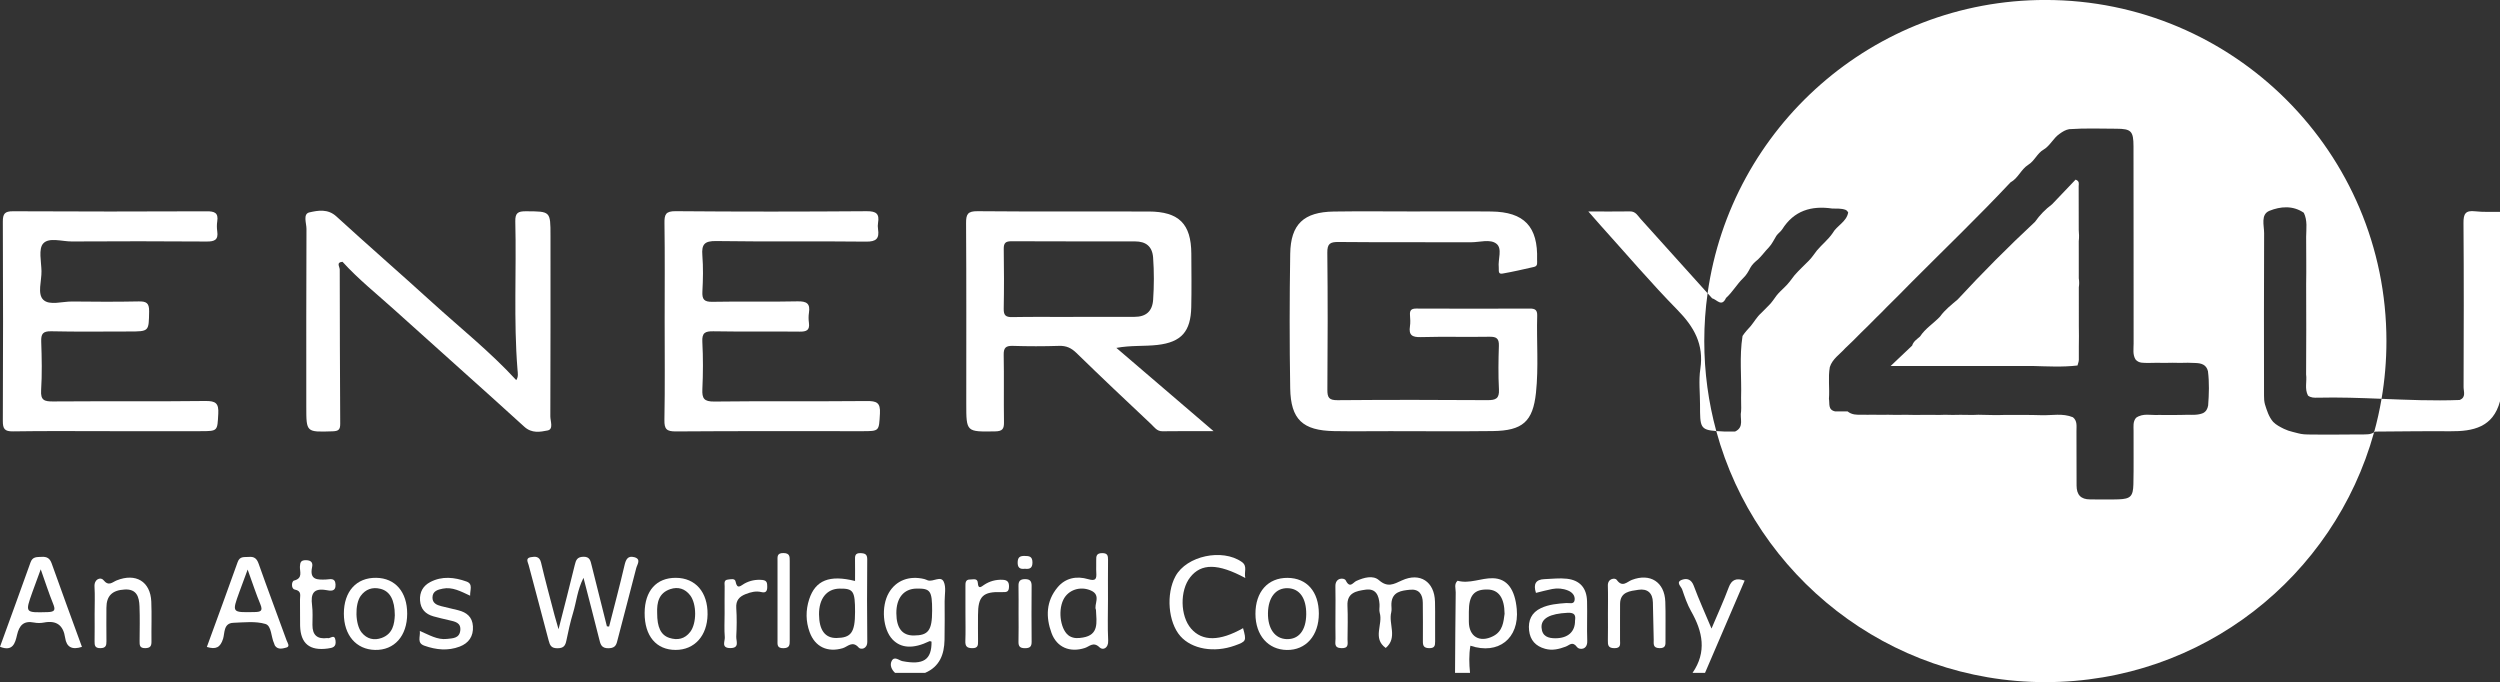 <?xml version="1.0" encoding="UTF-8"?>
<svg id="Ebene_2" data-name="Ebene 2" xmlns="http://www.w3.org/2000/svg" viewBox="0 0 3067.45 837">
  <rect x="0" y="0" width="3067.45" height="837" fill="#333333" stroke="none"/>
  <defs>
    <style>
      .cls-1 {
        fill: #fff;
      }
    </style>
  </defs>
  <g id="Ebene_1-2" data-name="Ebene 1">
    <g>
      <path class="cls-1" d="M2121.05,720.87c-6.12,16.46-13.49,32.46-21.06,50.35-7.92-18.86-15.47-35.48-21.81-52.55-2.85-7.66-8.07-9.45-14.09-7.41-8.64,2.93-1.4,8.21-.12,11.94,3.11,9.08,6.21,18.38,10.93,26.67,14.32,25.12,19.54,50.06,1.79,75.75h15.34c16.16-37.62,32.31-75.24,48.63-113.25-10.2-3.42-15.95-1.37-19.62,8.5Z"/>
      <path class="cls-1" d="M1886.11,387.27c.19-6.82-2.49-8.68-8.91-8.66-46.51,.18-93.02,.19-139.53-.01-6.18-.03-8.07,2.28-7.64,8.02,.34,4.56,.64,9.25-.05,13.73-1.67,10.88,2.7,13.57,13.34,13.27,28.09-.78,56.22,.04,84.32-.44,8.61-.15,11.75,2.27,11.46,11.12-.58,17.81-.86,35.69,.08,53.48,.6,11.33-3.95,13.26-14.1,13.19-61.33-.42-122.67-.47-184,.05-10.36,.09-12.49-3.16-12.42-12.8,.43-56.04,.54-112.09-.07-168.13-.12-11.13,3.39-13.27,13.77-13.17,54.17,.52,108.35,.13,162.53,.34,10.63,.04,23.63-4.32,31.28,1.87,7.49,6.06,1.59,19.16,2.78,29.08,.38,3.14-1.32,8.49,4.44,7.5,13.05-2.26,25.97-5.28,38.9-8.21,4.94-1.12,3.57-5.46,3.68-8.8,1.3-40.57-15.72-58.72-56.23-59.18-32.2-.36-64.4-.07-96.6-.07-32.2,0-64.41-.39-96.6,.11-36.89,.58-52.9,15.47-53.47,51.86-.87,55-.93,110.03-.01,165.03,.64,38.3,15.37,51.85,53.83,52.51,22.99,.39,46,.07,69,.07,41.91,0,83.83,.39,125.73-.12,36.59-.44,49.23-11.65,52.99-46.98,3.34-31.46,.6-63.11,1.5-94.67Z"/>
      <path class="cls-1" d="M267.82,507.7c.7-12.85-3.06-15.83-15.77-15.69-62.31,.73-124.63,.09-186.94,.56-10.63,.08-15.44-1.36-14.66-13.72,1.24-19.78,.82-39.71,.13-59.54-.33-9.61,1.91-13.09,12.38-12.84,31.65,.74,63.33,.27,95,.27,25.2,0,24.57-.01,25.02-24.64,.19-10.65-3.69-12.45-13.15-12.25-27.06,.57-54.14,.41-81.21,.1-12.16-.14-27.95,5.18-35.5-2.14-7.52-7.3-1.97-23.1-2.21-35.16-.23-11.6-3.88-27.16,2.06-33.83,7.1-7.98,23.08-2.47,35.17-2.54,55.16-.31,110.33-.35,165.49,.07,9.7,.07,14.46-2.07,12.93-12.52-.58-3.99-.61-8.21,0-12.19,1.66-10.63-3.4-12.42-12.94-12.38-79.17,.34-158.34,.39-237.51-.05-10.28-.06-12.67,3.01-12.63,12.84,.37,81.46,.37,162.93,0,244.39-.04,9.71,2.14,13,12.49,12.84,39.83-.63,79.68-.25,119.52-.25,36.78,0,73.55,0,110.33,0,21.71,0,20.83-.05,21.99-21.34Z"/>
      <path class="cls-1" d="M671.91,528.17c7.53-1.48,3.32-11.36,3.34-17.3,.29-73.86,.19-147.72,.19-221.58,0-30.29,0-29.9-30.14-30.06-9.62-.05-13.3,1.91-13.04,12.46,1.49,60.56-2.15,121.19,2.69,181.71,.34,4.26,1.37,8.79-1.53,13.01-32.19-34.97-68.9-64.17-103.49-95.65-38.83-35.33-78.48-69.77-117.21-105.21-10.52-9.63-22.64-7.3-33.05-4.97-8.3,1.86-3.61,13.31-3.64,20.28-.35,72.84-.22,145.68-.22,218.52,0,31.12,0,30.89,31.99,29.85,6.99-.23,9.69-1.53,9.64-9.19-.44-63.16-.45-126.31-.59-189.47-.19-3.59-4.66-8.74,3.41-9.34,19.58,21.55,42.36,39.68,63.89,59.13,52.96,47.85,106.4,95.16,159.16,143.23,9.26,8.44,19.56,6.37,28.61,4.59Z"/>
      <path class="cls-1" d="M1063.35,492.07c-62.32,.6-124.65-.13-186.96,.62-12.56,.15-15.13-3.77-14.6-15.19,.9-19.31,.99-38.73-.04-58.03-.6-11.27,3.45-13.17,13.7-12.98,35.24,.64,70.5,.01,105.74,.42,8.28,.09,12.56-1.65,11.35-10.77-.53-4-.63-8.22,.01-12.19,1.86-11.57-2.72-14.47-14.18-14.2-34.72,.82-69.48-.14-104.2,.56-10.4,.21-12.84-3.1-12.33-12.76,.78-14.73,1.11-29.6-.06-44.27-1.08-13.5,2.61-17.74,17.01-17.52,61.29,.91,122.6,0,183.9,.71,12.55,.15,16.4-3.82,14.65-15.35-.38-2.49-.41-5.14,0-7.62,1.89-11.17-2.11-14.44-13.85-14.35-78.16,.59-156.32,.64-234.47-.03-12.34-.11-13.87,4.1-13.72,14.69,.58,39.71,.23,79.44,.23,119.16s.47,81.49-.3,122.21c-.21,11.41,2.66,14.25,14.17,14.17,76.11-.57,152.23-.3,228.35-.3,21.64,0,20.65-.06,21.93-21.63,.81-13.61-4.26-15.46-16.31-15.34Z"/>
      <path class="cls-1" d="M778.12,683.62c-7.72-2.01-10.17,2.68-11.83,9.84-5.85,25.2-12.55,50.21-18.93,75.29-.9-.09-1.81-.17-2.71-.26-6.25-25-12.47-50.01-18.79-74.99-1.35-5.35-2.07-10.68-10.29-10.37-7.58,.29-8.93,4.21-10.39,10.28-6.02,25.06-12.57,49.98-19.87,78.66-2.34-8.16-3.67-12.47-4.81-16.83-5.63-21.62-11.54-43.17-16.63-64.91-1.9-8.12-7.27-7.59-12.7-6.67-6.73,1.15-3.44,6.16-2.53,9.62,8.13,30.93,16.52,61.79,24.58,92.74,1.56,5.97,3.3,9.44,10.87,9.37,7.42-.07,9.53-3.04,10.83-9.33,2.35-11.43,4.83-22.89,8.21-34.05,4.13-13.62,5.29-28.23,12.82-43.02,6.79,26.39,13.11,50.44,19.11,74.56,1.65,6.64,2.47,12.16,12.04,11.84,8.78-.29,9.37-5.29,10.94-11.43,7.42-29.01,15.29-57.9,22.62-86.93,1.12-4.45,6.53-11.06-2.53-13.42Z"/>
      <path class="cls-1" d="M1760.7,738.21c-.59-24.48-18.33-36.32-40.61-26.04-10.24,4.72-17.48,8.99-28.19-.35-7.26-6.33-18.43-3.21-27.69,.97-4.05,1.83-7.88,9.78-13.04-.69-1.67-3.39-12.98-3.92-12.67,7.38,.31,11.19,.07,22.4,.07,33.6,0,10.18-.16,20.37,.07,30.54,.11,5.02-2.42,11.34,7.18,11.67,9.65,.33,7.53-5.78,7.57-10.97,.1-13.74,.53-27.51-.09-41.23-.72-16,11.01-17.9,21.99-19.54,13-1.95,16.6,7.03,17.36,17.8,.25,3.55-.73,7.36,.25,10.65,4.19,14.09-9.24,31.16,7.37,43.06,14.94-12.66,3.1-29.48,6.78-43.92,.85-3.35-.04-7.11,.17-10.66,.86-14.64,12.49-15.84,22.93-16.9,10.88-1.11,15.55,5.71,15.59,16.06,.07,15.78,.31,31.56,.11,47.33-.07,5.62,1.38,8.15,7.63,8.29,6.52,.15,7.47-2.74,7.39-8.18-.24-16.29,.23-32.59-.16-48.87Z"/>
      <path class="cls-1" d="M1527.96,709.19c-1.78-7.71,3.04-14.55-4.31-19.71-23.94-16.81-67.69-7.52-81.35,17.53-11.84,21.71-9,56.55,5.99,73.51,14.12,15.98,41.41,20.72,66.75,11.61,14.21-5.11,14.48-5.69,10.17-21.39-28.64,16.25-50.13,16.4-63.85,.46-13.32-15.49-13.86-46.48-1.09-62.83,13.5-17.29,33.98-17.32,67.69,.83Z"/>
      <path class="cls-1" d="M2043.3,738.29c-.91-24.19-18.52-35.36-41.03-26.77-5.95,2.27-11.59,9.87-18.63-.13-1.81-2.57-11.13-2.01-10.83,7.22,.38,11.69,.09,23.4,.09,35.11,0,10.69,.17,21.38-.07,32.06-.13,5.77,.38,9.45,7.94,9.52,8.55,.08,6.96-5.23,6.98-10.05,.06-14.76-.1-29.52,.05-44.27,.15-15,12.38-15.76,22.49-17.31,10.84-1.66,17.54,3.69,17.77,15.41,.29,15.25,.64,30.5,1.02,45.74,.12,4.83-1.44,10.21,6.94,10.45,8.04,.22,7.56-4.35,7.51-9.66-.13-15.77,.36-31.56-.23-47.32Z"/>
      <path class="cls-1" d="M185.64,738.22c-1.02-24.76-19.07-35.52-42.55-26.06-5.32,2.14-9.65,7.71-16.27-.5-3.11-3.86-11.43-1.46-10.86,8.11,.66,11.14,.15,22.34,.15,33.52,0,11.18,.14,22.35-.06,33.52-.09,5.19,.46,8.52,7.19,8.45,6.57-.07,7.45-3.23,7.38-8.52-.17-13.71-.1-27.43-.04-41.14,.07-14.55,7.14-21.4,22.28-22.28,15.04-.88,17.86,9.22,18.31,20.6,.55,14.2,.23,28.44,.12,42.66-.04,4.93-.07,8.78,6.94,8.68,6.31-.09,7.71-2.72,7.63-8.28-.22-16.25,.45-32.53-.22-48.76Z"/>
      <path class="cls-1" d="M562.3,748.77c-6.91-1.73-13.86-3.26-20.77-4.99-5.73-1.43-11.01-3.77-10.89-10.75,.14-8,6.79-9.61,12.71-10.79,11.7-2.32,21.78,3.25,33.49,8.67-.22-7.35,3.77-14.44-4.46-17.39-14.79-5.31-29.98-6.96-44.48,.65-8.71,4.57-13.24,12.28-12.52,22.63,.74,10.6,6.67,16.66,16.42,19.44,6.35,1.81,12.82,3.21,19.25,4.74,7.03,1.67,14.88,2.8,13.7,12.76-1.15,9.68-9.53,9.42-16.36,10.21-11.85,1.38-21.94-5.02-33.27-9.8,.8,7.43-3.89,14.75,5.6,18.11,14.38,5.1,28.95,6.58,43.35,1.08,11-4.21,16.94-12.53,16.21-24.86-.68-11.48-7.65-17.12-18-19.7Z"/>
      <path class="cls-1" d="M401.79,782.86c-12.49,1.69-18.5-3.62-18.43-16.02,.05-8.12,.55-16.34-.48-24.35-1.76-13.69,1.47-21.22,17.33-18.46,4.79,.83,12,2.6,11.48-7.05-.46-8.49-6.82-6.15-11.24-5.96-10.95,.45-20.93,.79-17.51-15.2,1.14-5.32-.98-8.34-7.31-8.49-6.3-.15-7.44,2.45-7.65,8.03-.23,6.17,3.87,14.17-7.19,16.97-3.23,.82-3.79,10.12,.83,11.02,9.04,1.76,6.33,7.63,6.46,12.51,.28,10.66-.15,21.34,.14,32,.6,21.9,11.81,30.8,33.69,27.89,6.37-.85,10.77-1.79,9.79-9.7-1.13-9.18-6.9-1.7-9.93-3.19Z"/>
      <path class="cls-1" d="M1230.26,711.38c-8.38-.36-15.95,1.64-22.97,6.33-2.84,1.89-7.05,6.01-7.49-2.35-.34-6.38-5.76-4.26-9.42-4.33-5.93-.12-5.84,4.2-5.81,8.45,.06,11.15,.02,22.3,.02,33.46,0,11.15,.3,22.32-.12,33.45-.24,6.48,1.78,8.86,8.55,8.89,6.91,.04,7.1-3.57,7.02-8.59-.16-10.64-.05-21.29-.05-31.93,0-23.15,5.94-29.14,29.48-28.26,5.66,.21,8.4-.15,8.56-6.6,.15-5.89-2.11-8.27-7.77-8.51Z"/>
      <path class="cls-1" d="M935.44,711.6c-7.9-.75-15.2,.66-22.02,4.43-4.55,2.52-8.88,7.82-10.9-2.54-.82-4.19-6.07-2.71-9.41-2.37-5.37,.55-3.93,5.08-3.98,8.31-.16,11.17-.06,22.34-.06,33.52,0,9.65-.57,19.35,.24,28.93,.4,4.75-4.81,13.13,6.52,13.29,12.09,.17,7.26-8.74,7.55-14.11,.63-11.65,.79-23.39,0-35.02-.62-9.31,3.69-14.04,11.59-17.12,6.26-2.44,12.51-4.1,19.27-2.44,5.55,1.36,7.19-1.36,7.15-6.5-.04-4.4-.16-7.82-5.96-8.37Z"/>
      <path class="cls-1" d="M961.3,678.59c-8.19-.14-7.31,4.61-7.3,9.72,.05,16.22,.02,32.43,.02,48.65s.03,32.43-.02,48.65c-.02,5.12-.87,9.85,7.31,9.71,7.73-.13,7.69-4.23,7.67-9.72-.1-32.43-.1-64.87,0-97.3,.02-5.5,.05-9.58-7.68-9.71Z"/>
      <path class="cls-1" d="M1265.77,718.84c.04-5.78-2.06-8.27-8.01-8.27-5.89,0-8.21,2.35-8.08,8.2,.24,11.18,.07,22.37,.07,33.55,0,11.69,.21,23.39-.09,35.08-.15,5.96,2.14,7.93,8.03,7.92,5.81-.01,8.16-1.83,8.1-7.84-.23-22.88-.19-45.76-.02-68.63Z"/>
      <path class="cls-1" d="M1257.07,682.12c-5.48-.05-8.19,1.45-8.41,7.55-.25,6.91,2.73,8.99,8.92,8.18,6.01,.72,9.31-.86,9.22-7.96-.1-7.4-4.16-7.71-9.73-7.77Z"/>
      <path class="cls-1" d="M1157.92,713.75c-3.63-7.73-12.92,.53-19.51-1.65-1.45-.48-2.81-1.26-4.29-1.62-18.62-4.51-34.75,1.76-43.52,16.86-9.75,16.79-7.5,44.87,4.61,57.37,10.56,10.91,25.59,11.55,45.22,2.04,.62-.3,1.69,.33,2.54,.52,.28,22.33-10.03,28.93-35.71,23.94-4.15-.81-9.86-6.71-13.2-.19-2.52,4.91-.26,10.57,4.17,14.6h36.81c17.91-7.65,23.52-22.64,23.88-40.46,.32-15.77,.18-31.56,.13-47.34-.03-8.12,2.04-17.34-1.12-24.07Zm-36.76,66c-14.13,.06-21.27-9.08-21.35-27.32-.09-18.8,9.08-29.99,24.75-30.25,17.05-.28,19.15,2.69,19.15,27.08s-4.7,30.41-22.55,30.48Z"/>
      <path class="cls-1" d="M1489.04,529.02c-41.8-35.81-80.54-68.99-119.28-102.17,17.78-3.29,34.25-1.79,50.34-3.61,29.6-3.36,40.89-16.62,41.55-46.34,.48-21.88,.2-43.78,.08-65.67-.21-36.61-15.2-51.62-52.43-51.72-69.97-.2-139.94,.27-209.9-.37-12.05-.11-14.12,3.71-14.05,14.64,.46,73.81,.24,147.63,.24,221.45,0,34.99,0,34.61,35.45,34.07,9.12-.14,10.95-3.21,10.82-11.43-.43-27.48,.18-54.98-.35-82.47-.17-8.76,2.63-11.27,11.21-11.01,18.88,.58,37.8,.61,56.68-.01,8.89-.3,15.04,2.53,21.39,8.73,30.27,29.51,61,58.55,91.82,87.49,3.82,3.59,6.88,8.66,13.7,8.55,19.73-.33,39.46-.12,62.73-.12Zm-172.12-140.25s0,.08,0,.13c-25.01,0-50.03-.29-75.03,.17-8,.15-10.5-2.27-10.35-10.29,.47-24.42,.41-48.85,.03-73.27-.12-7.32,2.22-9.54,9.55-9.5,50.53,.28,101.07,.11,151.6,.19,13.18,.02,21.12,6.02,22.12,19.84,1.25,17.27,1.21,34.52,.03,51.79-.98,14.28-8.88,20.93-22.92,20.94-25.01,.01-50.02,0-75.03,0Z"/>
      <path class="cls-1" d="M317.35,691.7c-2.3-6.51-5.51-8.97-12.06-8.37-5.37,.49-11.01-1.24-13.68,6.29-12.34,34.72-25.1,69.29-37.81,104.18,11.16,3.38,16.58,.71,19.95-10.17,2.17-7.01,.32-19.01,12.61-19.47,13.18-.49,27.15-2.19,39.34,1.44,7.59,2.26,6.75,15.83,10.64,23.93,.44,.91,.52,2.04,1.1,2.83,3.82,5.24,9.69,3.28,13.9,2.2,5-1.28,1.31-6,.31-8.77-11.36-31.39-23.19-62.6-34.3-94.08Zm-5.6,59.29c-27.22,.53-27.24,.78-18.12-24.46,2.84-7.87,5.8-15.71,10.23-27.68,6.16,16.99,10.31,29.88,15.51,42.33,3.73,8.93,.17,9.66-7.61,9.81Z"/>
      <path class="cls-1" d="M50.98,683.26c-5.66,.31-10.95-.45-13.49,6.68-12.34,34.64-24.99,69.18-37.49,103.63,15.81,6.32,18.63-4.64,20.89-14.47,2.69-11.66,8.04-17.82,20.87-15.26,3.92,.78,8.25,.76,12.18,0,15.52-2.97,23.76,3.41,25.99,18.71,1.68,11.48,8.45,15.13,20.61,11.15-12.65-34.74-25.13-68.49-37.15-102.4-2.31-6.51-5.99-8.41-12.42-8.06Zm7.35,67.79c-27.7,.71-27.71,1.12-18.47-24.89,2.85-8.03,5.86-16,10.12-27.61,5.73,16.14,9.9,29.2,15.04,41.86,3.11,7.65,2.82,10.4-6.7,10.65Z"/>
      <path class="cls-1" d="M1064.09,686.48c.04-6.19-2.39-7.57-8.11-7.8-7.11-.29-6.98,3.72-6.89,8.62,.15,8.1,.04,16.21,.04,25.56-31.38-7.87-48.68-.86-56.29,22.47-4.35,13.34-4.27,27.15,.62,40.4,6.67,18.1,21.99,25.04,40.49,19.62,6.18-1.81,11.89-9.74,19.71-.75,2.4,2.76,10.6,1.95,10.48-7.33-.43-33.59-.29-67.19-.06-100.78Zm-37.68,96.33c-14.03,.22-21.33-9.6-21.48-28.88-.14-19.42,9.44-31.5,25.17-31.71,16.98-.22,19.04,2.87,19.04,28.57s-5.13,31.73-22.73,32.01Z"/>
      <path class="cls-1" d="M1359.47,735.7c0-16.24-.13-32.48,.07-48.72,.07-5.31-.72-8.39-7.3-8.32-6.7,.06-7.39,3.51-7.21,8.65,.17,5.07-.22,10.16,.09,15.22,.46,7.63-.5,10.87-10.02,8.07-13.88-4.09-27.66-1.75-37.54,10.12-14.08,16.91-14.57,36.32-7.37,55.95,6.51,17.75,22.69,24.34,41.01,18.35,5.68-1.86,10.36-8.17,17.98-.67,3.93,3.87,11.01,1.12,10.53-8.41-.85-16.7-.24-33.48-.24-50.23Zm-14.75,12.57c.82,15.68,3.7,30.61-15.93,33.96-5.52,.94-11.06,1.41-16.35-1.65-10.71-6.2-14.91-29.94-7.76-44.69,5.87-12.12,20.82-17.22,34.08-11.23,12.77,5.76,2.97,17.4,5.95,23.61Z"/>
      <path class="cls-1" d="M1831.71,709.47c-14.44-.33-28.48,7.15-43.31,3.09,0,0,0,0,0,0h0c-4.57,4.14-2.2,9.54-2.27,14.29-.46,32.92-.59,65.85-.83,98.78h18.4c-1.12-11.14-1.45-22.26,.46-33.35,34.31,11.51,60.15-8.89,56.88-44.92-2.21-24.32-11.79-37.49-29.33-37.89Zm.49,71.03c-16.66,8.54-29.91,.64-29.94-17.78,0-4.07,0-8.14,0-12.22,0-20.03,6.42-27.57,23.1-27.17,13.43,.33,20.56,10.12,20.73,29.83-1.34,9.78-2.07,21.27-13.89,27.33Z"/>
      <path class="cls-1" d="M1947.27,737.67c-.41-16.19-8.75-25.78-24.79-27.58-9-1.01-18.26,.17-27.4,.5-10.7,.38-13.99,5.95-10.5,16.87,7.04-1.71,13.4-3.5,19.87-4.75,6.62-1.28,13.22-.71,19.52,1.87,5.22,2.14,8.79,6.29,8.06,11.68-.77,5.68-6.48,3.38-10.08,3.64-10.7,.79-21.37,1.61-31.23,6.24-11.66,5.48-15.93,15.19-14.55,27.49,1.33,11.86,8,19.2,19.66,22.43,8.91,2.47,17.15,.36,25.29-2.69,4.76-1.78,8.23-7.1,13.95,.7,2.46,3.36,12.84,3.79,12.44-7.62-.57-16.24,.18-32.53-.24-48.78Zm-14.75,23.87c.17,13.71-8.78,21.48-23.82,21.61-9.05,.07-16.48-2.33-17.25-12.93-.85-11.63,10.5-17.27,31.86-18.33,9.55-.47,10.03,3.73,9.21,9.66Z"/>
      <path class="cls-1" d="M1579.88,709.03c-24.17-.2-39.59,17.12-39.47,44.31,.11,26.18,15.48,43.79,38.51,44.16,23.43,.37,39.37-17.79,39.28-44.76-.09-26.82-14.72-43.52-38.31-43.71Zm-1.16,75.15c-14.42-.46-23.24-12.76-22.95-31.96,.3-19.25,9.63-30.97,24.33-30.52,14.45,.44,22.78,12.19,22.62,31.95-.16,19.68-9.07,31.01-24,30.53Z"/>
      <path class="cls-1" d="M461.64,708.97c-24.35-.37-39.74,16.67-39.73,43.99,0,26.35,15.08,43.92,38.15,44.49,23.78,.58,39.5-17.07,39.54-44.4,.04-26.71-14.6-43.72-37.96-44.07Zm6.76,73.73c-9.28,3.41-18.17,1.45-24.7-6.66-7.89-9.79-8.59-34.6-1.1-44.91,5.97-8.21,14.39-11.12,24.23-8.65,11.59,2.91,17.53,13.46,17.6,32.48-.51,10.4-2.25,22.68-16.03,27.74Z"/>
      <path class="cls-1" d="M829.37,708.98c-23.97-.15-38.29,15.92-38.42,43.12-.14,28.26,14.27,45.39,38.13,45.34,23.15-.05,38.73-17.39,39.08-43.51,.36-27.29-14.75-44.8-38.79-44.95Zm17.59,66.24c-6.64,8.84-15.73,10.73-25.81,7.41-10.38-3.42-14.87-13.14-14.82-30.38-.53-13.03,2.02-24.68,16.11-29.4,9.55-3.2,18.14-.57,24.38,7.6,8.08,10.59,8.17,34.09,.15,44.78Z"/>
      <path class="cls-1" d="M2548.18,333.39s0,0,0,.01h0v-.14c-.05,.04-.11,.06-.16,.1,.05,0,.1,.02,.16,.03Z"/>
      <path class="cls-1" d="M2547.98,360.82c.07,.06,.14,.11,.2,.18,0-.04,0-.08,0-.12-.07-.02-.13-.03-.2-.05Z"/>
      <path class="cls-1" d="M2550.63,341.8c0-7.45,0-14.91-.01-22.36,.03-1.83,.05-3.65,0-5.48,0-5.99-.02-11.99-.03-17.98,.55-4.62,.43-9.26-.02-13.91-.03-17.88-.04-35.76-.09-53.64,0-2.59,1.46-6.15-3.77-8.05-9.44,9.9-19.14,20.07-28.84,30.24h0c-8.13,6.09-15.16,13.25-20.98,21.58-32.82,30.59-64.44,62.37-94.91,95.29-7.67,6.51-15.67,12.68-21.61,20.96-7.92,8.4-18.11,14.55-24.54,24.44-3.7,3.3-8.16,5.95-9.65,11.15-8.11,7.69-16.22,15.37-26.4,25.01h32.93c3.06,0,6.13,0,9.19,0,8.2,0,16.4,0,24.6,0,6.14,0,12.27,0,18.41,0,9.2,0,18.4,0,27.6,0h33.74s0,0,0,0h27.61c18.4,.47,36.81,1.57,55.18-.61h0s0,0,0,0c.57-2.35,1.64-4.71,1.64-7.06,0-5.5,0-11,0-16.5,.21-8.25,.13-16.51,0-24.78,0-15.88-.02-31.76-.02-47.63,.58-3.55,.57-7.1,0-10.65Z"/>
      <g>
        <path class="cls-1" d="M2095.18,359.86c-27.38-30.43-54.74-60.87-82.17-91.25-3.6-3.98-6.1-9.33-13.02-9.22-16.03,.26-32.07,.08-51.15,.08,6.44,7.34,10.61,12.21,14.91,16.97,31.36,34.76,61.73,70.48,94.48,103.88,20.42,20.82,32.57,42.26,28.05,72.26-2.17,14.42-.37,29.44-.37,44.19,0,27.06,.01,30.63,19.93,32.15-9.6-35.18-14.73-72.2-14.73-110.42,0-19.9,1.39-39.48,4.08-58.64Z"/>
        <path class="cls-1" d="M3036.89,259.25c-11.82-1.35-14.33,3.13-14.24,14.35,.53,67.13,.35,134.26,.11,201.39-.02,5.42,3.35,12.62-4.9,15.79-31.94,1.23-63.84-.16-95.74-1.43-2.38,13.97-5.46,27.7-9.19,41.16,.52-.3,1.04-.62,1.55-.96,30.62-.17,61.25-.69,91.87-.41,28.21,.26,52.62-4.9,61.1-36.79v-232.38c-10.19-.17-20.47,.43-30.55-.72Z"/>
        <path class="cls-1" d="M2893.02,533.1c-3.25,.07-6.5,.1-9.75,.02-3.27,.2-6.54,.02-9.82,.05-5.78,.11-11.56,.16-17.33,.04-4.12,0-8.24,.22-12.35,0-5.66-.17-11.34,.13-16.99-.34-4.71-.34-9.15-1.9-13.71-2.94-3.71-.82-7.26-2.12-10.7-3.73-4.74-2.37-9.5-4.72-13.28-8.59-5.36-6.23-7.64-13.88-10.05-21.5-.95-3.51-1.17-7.08-1.13-10.71-.08-66.42-.19-132.81,.12-199.21,.04-9.63-4.54-23.11,6.65-27.59,13.26-5.31,28.56-6.81,42.06,2.48,4.63,9.46,2.98,19.52,2.86,29.44-.02,19.43,.37,38.87,.01,58.31,.07,36.87,.28,73.73-.06,110.58,1.2,8.62-2.09,17.64,2.33,25.96,3.5,2.74,7.65,2.7,11.72,2.6,26.19-.65,52.36,.31,78.53,1.35,3.93-23.03,5.98-46.7,5.98-70.85,0-231.13-187.37-418.5-418.5-418.5-211.23,0-385.91,156.49-414.42,359.86,1.86,2.06,3.71,4.12,5.57,6.19,5.73,1.43,11.65,11.32,17.04-.42,8.04-7.22,13.33-16.83,21.05-24.33,3.85-3.61,6.43-8.11,8.79-12.75,2.3-4.16,5.77-7.23,9.4-10.17,4.82-4.58,8.64-10.06,13.3-14.79,3.97-4.19,6.25-9.48,9.28-14.29,2.03-2.96,5.29-4.97,7.1-7.85,14.48-23.02,35.78-29.28,61.36-25.55,5.54,.19,11.16-.37,16.51,1.66,1.39,.7,2.41,1.78,3.12,3.16-2.06,11.67-13.91,16.01-19.09,25.36-5.42,7.94-13.03,13.91-19.2,21.19-3.37,4.24-6.22,8.89-10.12,12.72-5.83,5.88-11.92,11.5-17.38,17.73-4,5.26-7.8,10.69-12.71,15.2-3.2,3.11-6.51,6.12-9.31,9.63-3.07,4.09-5.77,8.48-9.47,12.07-3.24,3.19-6.47,6.38-9.6,9.68-5.13,4.52-8.39,10.53-12.66,15.75-3.57,3.91-7.18,7.77-10.1,12.22-4.07,25.21-1,50.55-1.79,75.8-.17,5.56,.42,11.14,0,16.72-1.9,8.43,4.37,19.3-7.42,24.77-4.17,0-8.34,0-12.52,0-4.02-.21-7.49-.4-10.52-.63,48.44,177.55,210.86,308.08,403.77,308.08s354.36-129.75,403.33-306.49c-2.35,1.36-4.86,2.26-7.66,2.38-4.08,.3-8.17,.28-12.25,.21Zm-183.72-35.42c-.71,3.95-2.42,7.24-6.15,9.17-6.29,2.65-12.93,2.13-19.52,2.09-11.81,.43-23.64,.17-35.45,.21-9.19,.54-18.82-2.52-27.28,3.48-4.06,4.82-3.02,10.6-3.06,16.09-.14,21.81,.31,43.62-.21,65.43-.35,14.82-3.58,17.99-17.99,18.53-11.69,.44-23.4,.07-35.1,.08-11.51,0-16.55-5.71-16.63-16.91-.16-22.32,.04-44.63-.13-66.95-.05-5.96,1.25-12.36-4.32-16.92-12.68-5.26-25.92-2.1-38.85-2.54-14.58-.49-29.19-.26-43.79-.35-11.17,.5-22.33-.03-33.49-.19-7.31,.47-14.63,.04-21.94,.07-6.32,.31-12.65,.09-18.97-.04-8.1,.43-16.2-.06-24.3,.09-8.08,.19-16.16,.15-24.23-.09-7.11,.14-14.22,.27-21.33-.04-6.16,.13-12.33,.17-18.49-.05-4.42,.2-8.83,.04-13.24,0-6.34,.22-12.65,.28-17.93-4.08-5.11,0-10.22,0-15.33,0-9.02-1.98-6.4-9.57-7.51-15.38,1-12.95-1.21-26,1.06-38.92,3.21-10.23,12.32-15.67,18.91-23.17,6.66-6.1,12.98-12.57,19.34-19,6.31-6,12.42-12.2,18.53-18.4,4.37-4.17,8.62-8.44,12.79-12.82,10.27-10.14,20.52-20.3,30.57-30.67,40.64-40.78,82.19-80.65,121.58-122.65,9.38-5.06,12.92-16.01,21.79-21.58,7.73-4.69,10.84-14.04,18.74-18.58,8.24-4.86,12-14.29,19.9-19.53,3.49-2.57,7.14-4.75,11.49-5.57,19.35-1.33,38.7-.66,58.04-.55,18.17,.1,20.9,2.91,20.95,21.69,.19,80.71,.03,161.43,.14,242.14,0,6.5-1.31,13.26,2.35,19.29,4.21,5.02,10.1,4.01,15.63,4.26,6.84-.2,13.66-.24,20.49-.07,6.17-.19,12.33-.2,18.5,0,6.36-.25,12.7-.23,19.06,.14,7.15,.24,13.25,2.04,15.19,10.08,1.77,14.06,1.27,28.14,.22,42.23Z"/>
      </g>
    </g>
  </g>
</svg>